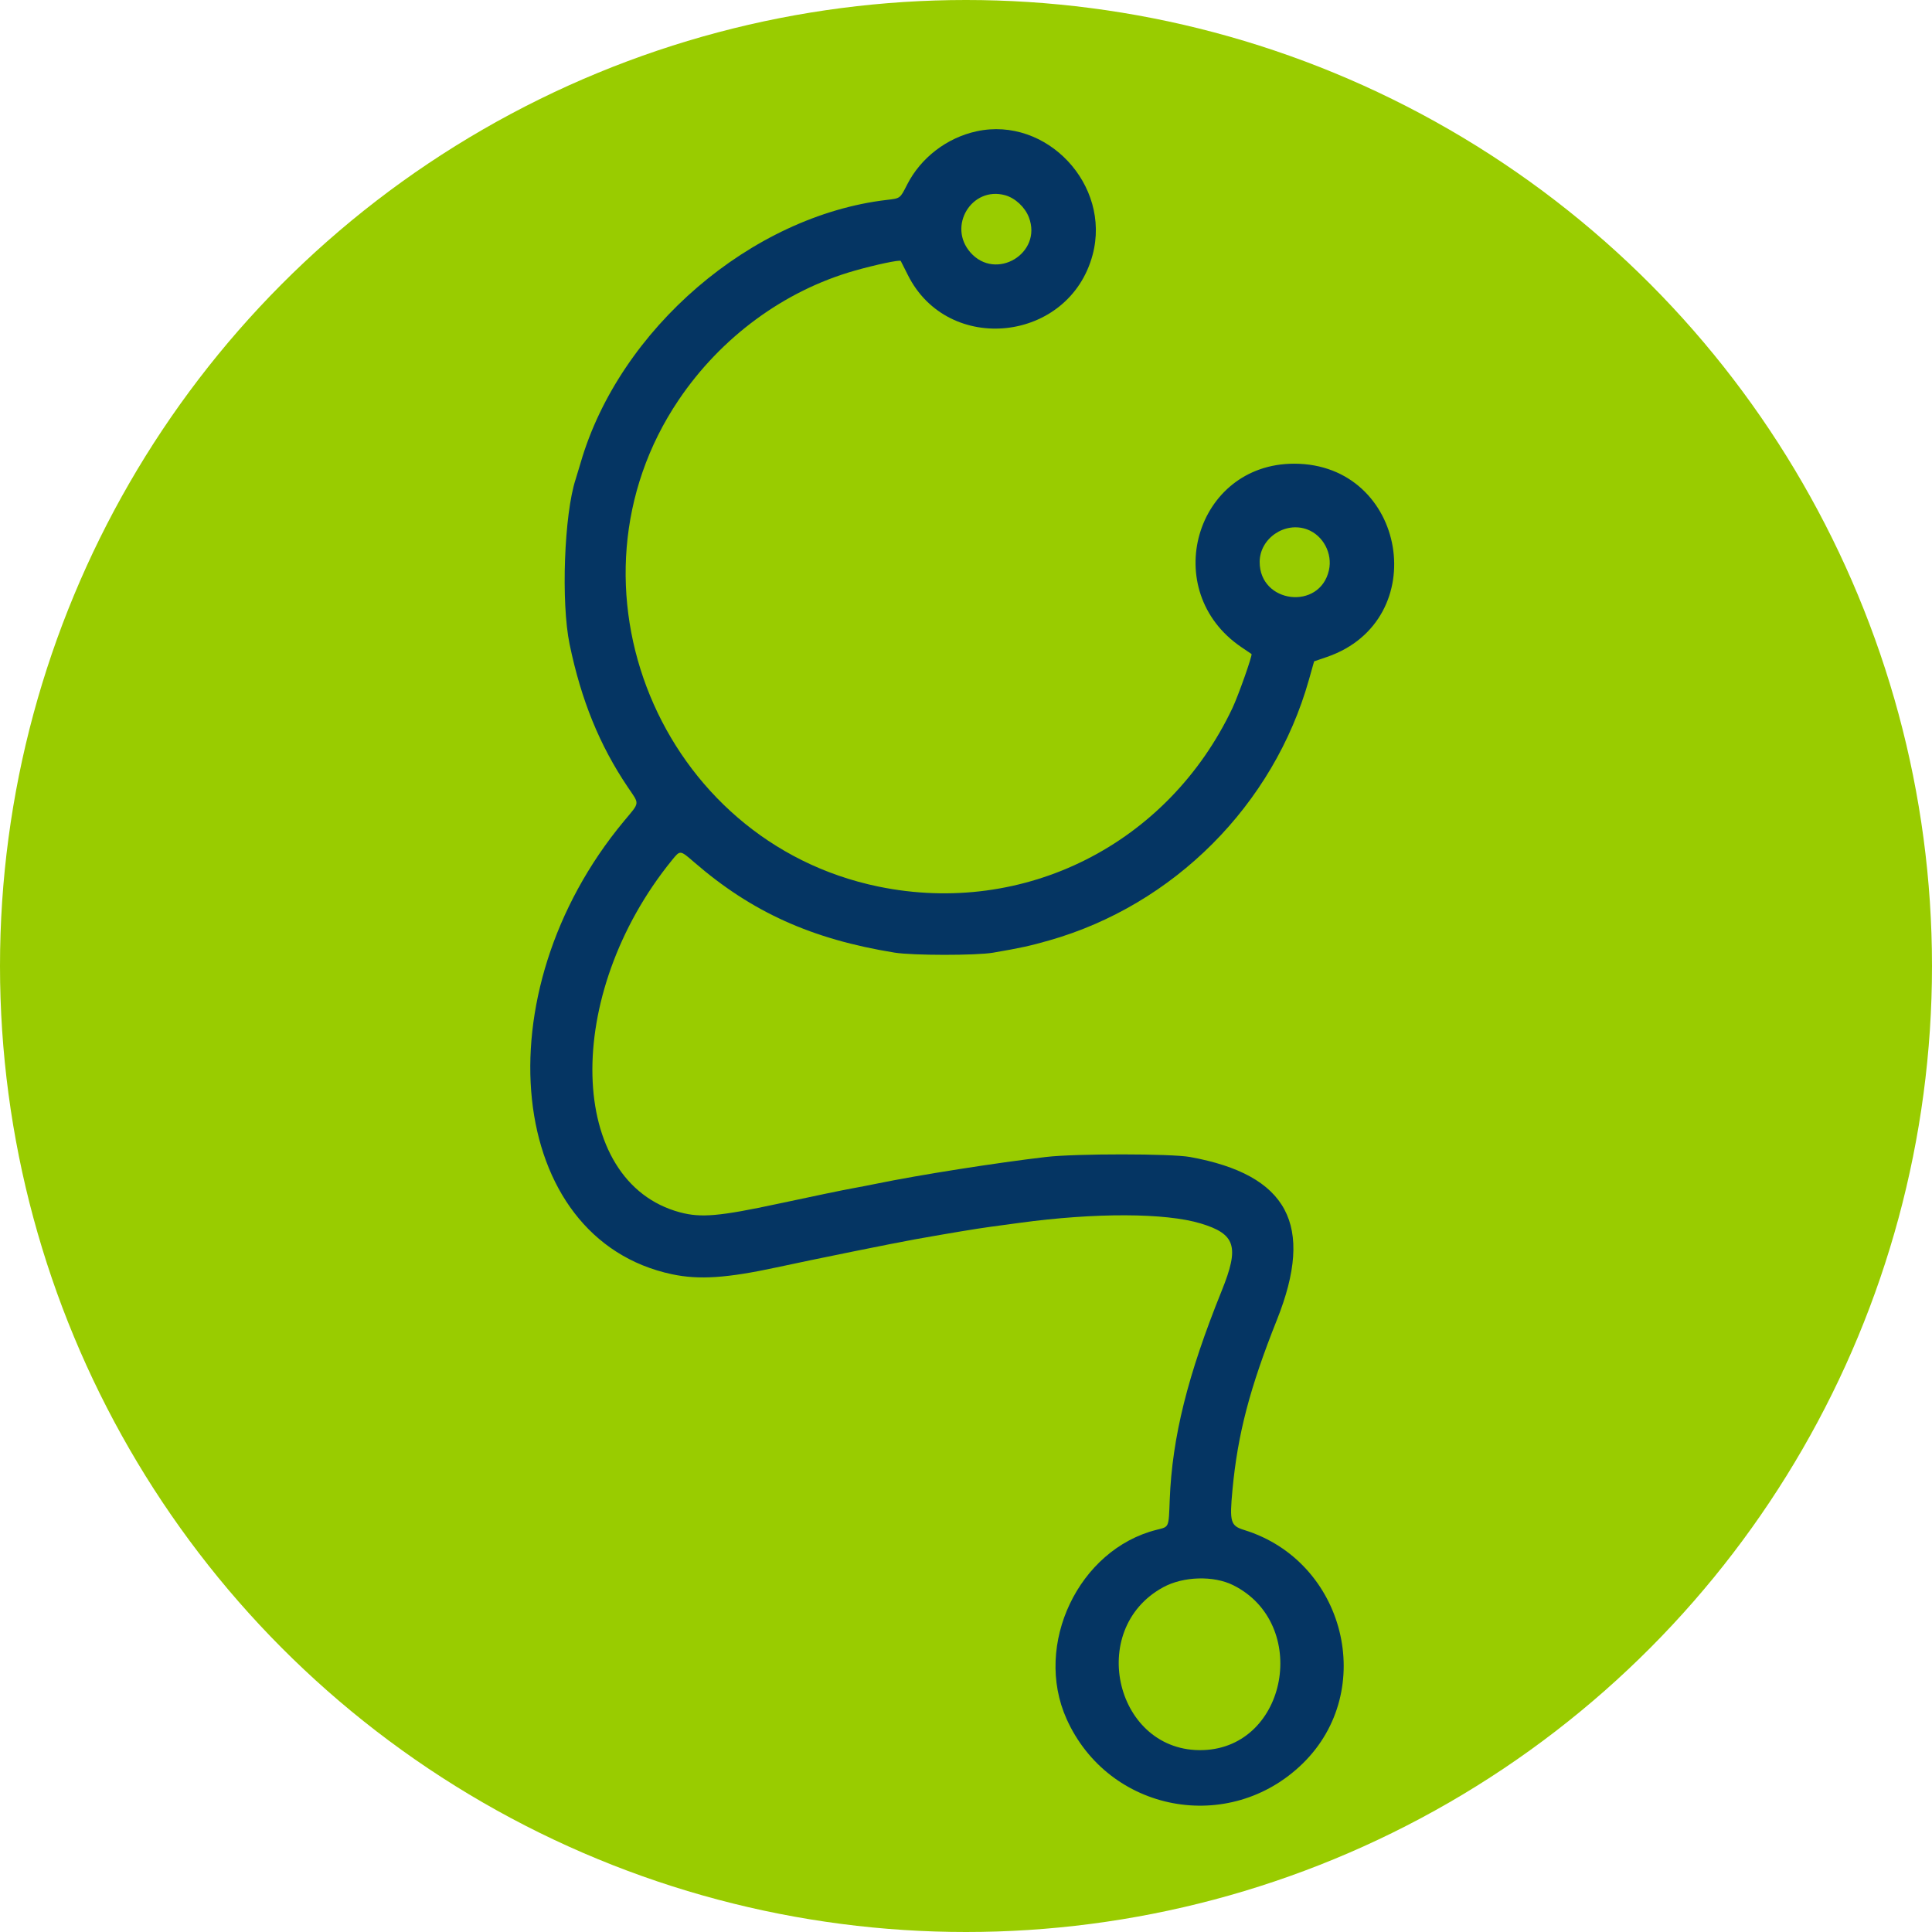 <svg xmlns="http://www.w3.org/2000/svg" viewBox="0 0 400 400">
	<circle cx="200" cy="200" r="200" fill="#99cc00"></circle>
	<path d="M202.200 27.181 C 196.034 28.518,190.625 32.672,187.802 38.238 C 186.347 41.108,186.409 41.061,183.639 41.385 C 155.597 44.661,128.264 68.112,120.216 95.800 C 119.832 97.120,119.369 98.650,119.188 99.200 C 116.801 106.433,116.130 124.713,117.933 133.400 C 120.337 144.984,124.140 154.316,129.990 162.985 C 132.460 166.645,132.537 165.974,129.181 170.010 C 99.430 205.796,104.817 256.547,139.139 263.822 C 144.709 265.003,150.491 264.622,160.800 262.396 C 168.777 260.674,185.147 257.356,189.450 256.589 C 196.771 255.284,202.290 254.368,205.100 253.990 C 206.695 253.775,209.395 253.410,211.100 253.178 C 226.741 251.049,241.305 251.098,248.600 253.305 C 255.820 255.490,256.636 258.092,252.957 267.200 C 245.883 284.716,242.683 297.573,242.180 310.502 C 241.950 316.413,242.102 316.067,239.451 316.733 C 223.310 320.791,213.925 340.512,220.820 355.882 C 229.498 375.228,254.522 379.954,269.710 365.118 C 285.200 349.985,278.507 323.240,257.613 316.775 C 254.756 315.891,254.541 315.154,255.175 308.400 C 256.254 296.905,258.756 287.349,264.385 273.229 C 272.207 253.609,266.667 243.233,246.400 239.546 C 242.468 238.830,222.712 238.823,216.600 239.535 C 206.367 240.727,190.250 243.264,181.600 245.044 C 179.950 245.384,177.700 245.819,176.600 246.012 C 174.911 246.308,168.607 247.614,161.200 249.202 C 148.951 251.827,145.156 252.164,140.818 251.010 C 117.343 244.763,116.438 205.998,139.115 178.100 C 140.843 175.973,140.777 175.967,143.739 178.529 C 155.690 188.865,168.072 194.449,185.200 197.229 C 188.932 197.835,202.104 197.844,205.600 197.244 C 211.308 196.264,213.168 195.858,217.172 194.720 C 243.024 187.374,263.673 166.671,270.990 140.763 L 272.073 136.927 274.729 136.015 C 296.754 128.457,291.270 96.031,267.962 96.004 C 247.432 95.981,239.846 122.378,257.042 134.006 C 258.119 134.734,259.050 135.365,259.111 135.409 C 259.361 135.588,256.393 144.003,255.163 146.600 C 241.814 174.782,212.096 189.776,181.904 183.561 C 136.637 174.244,114.757 120.981,140.512 82.802 C 149.265 69.827,162.328 60.215,176.847 56.068 C 181.241 54.813,186.318 53.739,186.494 54.028 C 186.552 54.122,187.209 55.424,187.954 56.920 C 196.275 73.635,221.388 70.896,226.219 52.748 C 230.070 38.279,216.693 24.039,202.200 27.181 M208.111 40.424 C 210.187 41.001,212.216 42.892,213.022 45.002 C 215.868 52.453,206.178 58.264,200.911 52.265 C 196.132 46.822,201.191 38.502,208.111 40.424 M270.674 109.625 C 273.947 110.862,275.922 114.590,275.142 118.059 C 273.259 126.441,260.800 124.963,260.800 116.358 C 260.800 111.459,266.051 107.879,270.674 109.625 M255.291 328.183 C 271.259 336.113,266.629 361.719,249.115 362.337 C 231.072 362.973,224.782 337.356,240.836 328.619 C 244.981 326.363,251.245 326.174,255.291 328.183" stroke="none" fill="#053563" fill-rule="evenodd"></path>
</svg>